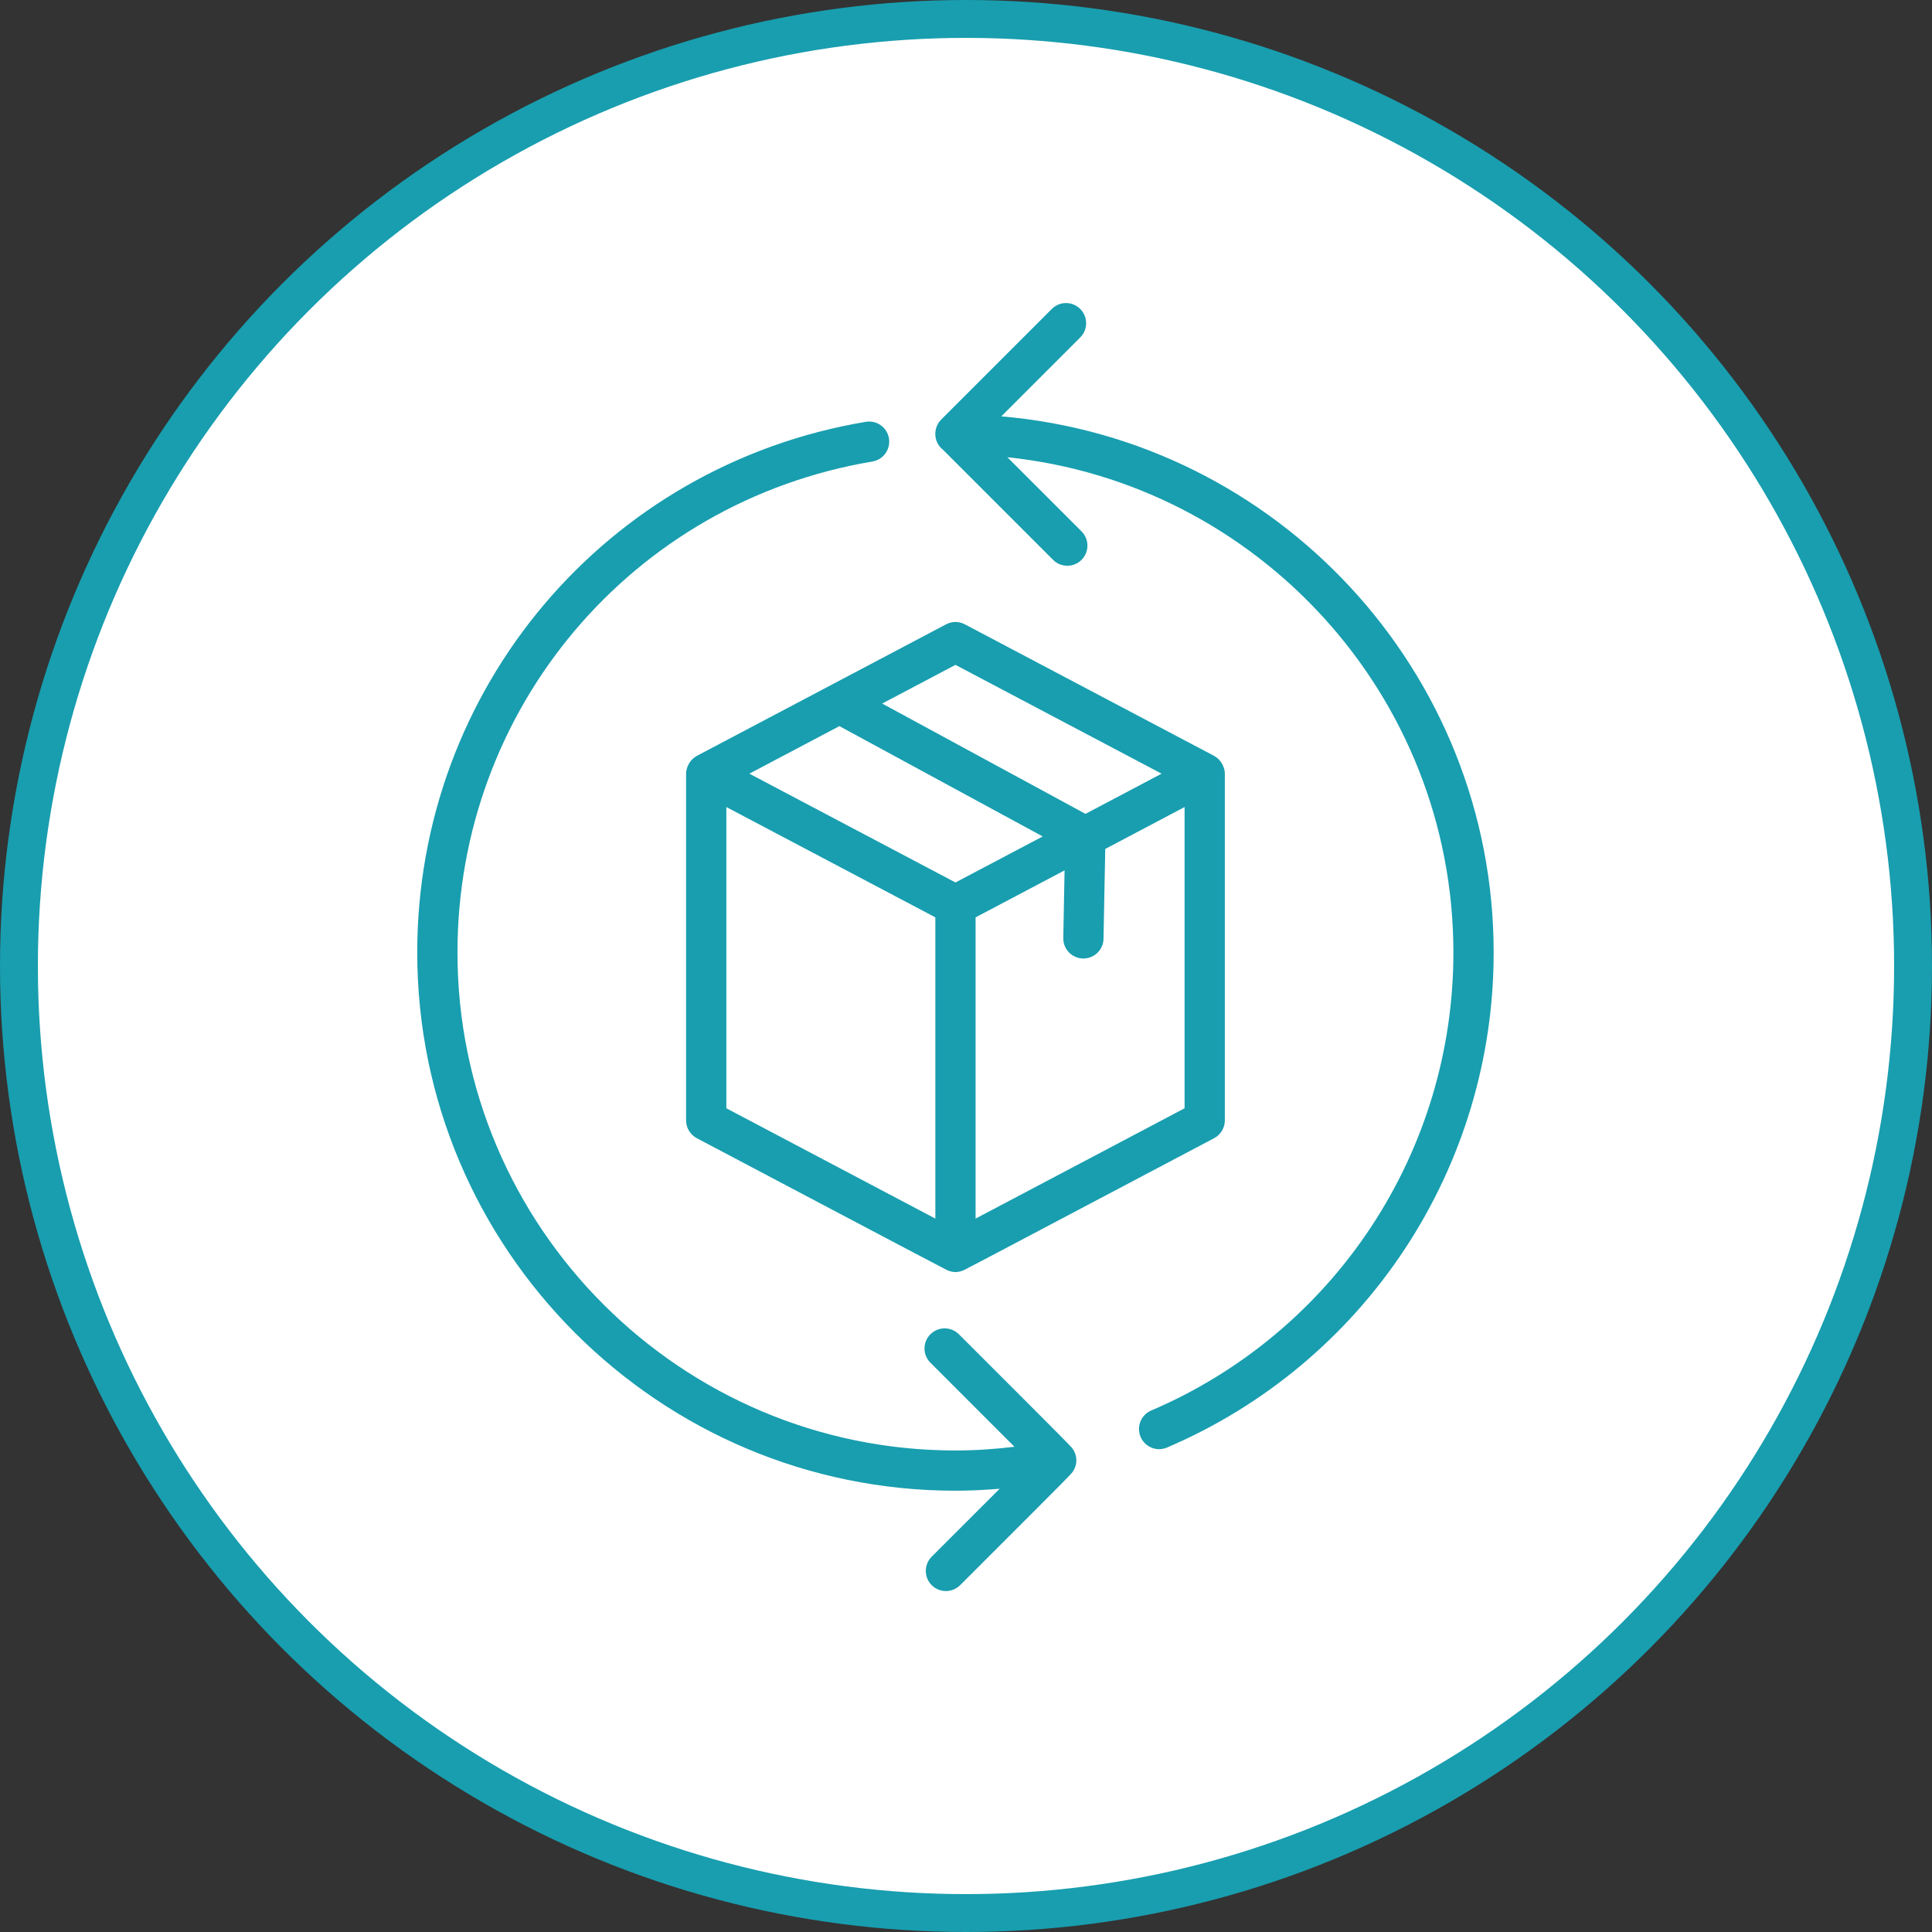 <svg xmlns="http://www.w3.org/2000/svg" fill="none" viewBox="0 0 51 51" height="51" width="51">
<rect x="0" y="0" width="51" height="51" fill="#333333" stroke="none"/>
<circle stroke="#189EAF" fill="white" r="25" cy="25.5" cx="25.5"></circle>
<path fill="#189EAF" d="M18.111 20.423V29.576C18.111 29.673 18.138 29.768 18.188 29.85C18.238 29.933 18.309 30.001 18.395 30.046C19.854 30.816 24.898 33.482 25.002 33.529C25.056 33.554 25.147 33.58 25.222 33.58C25.296 33.58 25.386 33.555 25.443 33.529C25.552 33.479 28.998 31.655 32.049 30.046C32.135 30.001 32.206 29.933 32.256 29.85C32.306 29.768 32.333 29.673 32.333 29.576V20.423C32.333 20.254 32.228 20.047 32.049 19.953L25.47 16.481C25.394 16.44 25.308 16.419 25.222 16.419C25.136 16.419 25.05 16.44 24.974 16.481L18.395 19.953C18.217 20.047 18.111 20.253 18.111 20.423ZM19.174 21.304L24.691 24.216V32.168L19.174 29.256V21.304ZM25.753 32.168V24.216L28.102 22.976L28.068 24.761C28.065 24.902 28.119 25.038 28.216 25.139C28.314 25.241 28.448 25.299 28.589 25.302H28.599C28.738 25.302 28.872 25.247 28.971 25.15C29.071 25.053 29.128 24.92 29.13 24.781L29.176 22.41L31.27 21.304V29.256L25.753 32.168ZM25.222 17.551L30.663 20.423L28.654 21.484L23.287 18.572L25.222 17.551ZM22.158 19.168L27.525 22.08L25.222 23.295L19.781 20.423L22.158 19.168Z"></path>
<path fill="#189EAF" d="M26.432 10.991L28.516 8.907C28.723 8.699 28.723 8.363 28.516 8.156C28.308 7.948 27.972 7.948 27.765 8.156L24.846 11.075C24.634 11.286 24.625 11.663 24.898 11.878L27.799 14.779C28.006 14.986 28.342 14.986 28.55 14.779C28.757 14.571 28.757 14.235 28.55 14.027L26.592 12.07C33.198 12.758 38.366 18.358 38.366 25.143C38.368 27.719 37.613 30.238 36.194 32.388C34.776 34.537 32.757 36.223 30.389 37.234C30.325 37.261 30.266 37.301 30.218 37.351C30.169 37.401 30.13 37.46 30.105 37.525C30.078 37.59 30.066 37.659 30.066 37.729C30.067 37.798 30.082 37.867 30.109 37.932C30.137 37.996 30.177 38.054 30.227 38.103C30.276 38.151 30.335 38.19 30.4 38.216C30.465 38.242 30.534 38.255 30.604 38.254C30.674 38.253 30.743 38.238 30.807 38.211C33.367 37.118 35.549 35.296 37.082 32.973C38.615 30.65 39.431 27.927 39.429 25.143C39.429 17.717 33.701 11.608 26.432 10.991ZM22.854 11.135C15.993 12.287 11.014 18.179 11.014 25.143C11.014 32.977 17.387 39.351 25.221 39.351C25.614 39.351 26.003 39.331 26.389 39.299L24.594 41.093C24.387 41.301 24.387 41.637 24.594 41.844C24.802 42.052 25.138 42.052 25.346 41.844C26.574 40.611 28.175 39.026 28.294 38.882C28.371 38.787 28.413 38.669 28.413 38.547C28.412 38.425 28.369 38.307 28.291 38.213C28.18 38.08 26.32 36.233 25.312 35.221C25.104 35.014 24.768 35.014 24.561 35.221C24.353 35.429 24.353 35.765 24.561 35.972L26.779 38.191C26.268 38.253 25.748 38.289 25.221 38.289C17.973 38.289 12.076 32.392 12.076 25.143C12.076 18.7 16.683 13.248 23.03 12.183C23.319 12.134 23.514 11.86 23.466 11.571C23.417 11.281 23.147 11.087 22.854 11.135Z"></path>
</svg>
